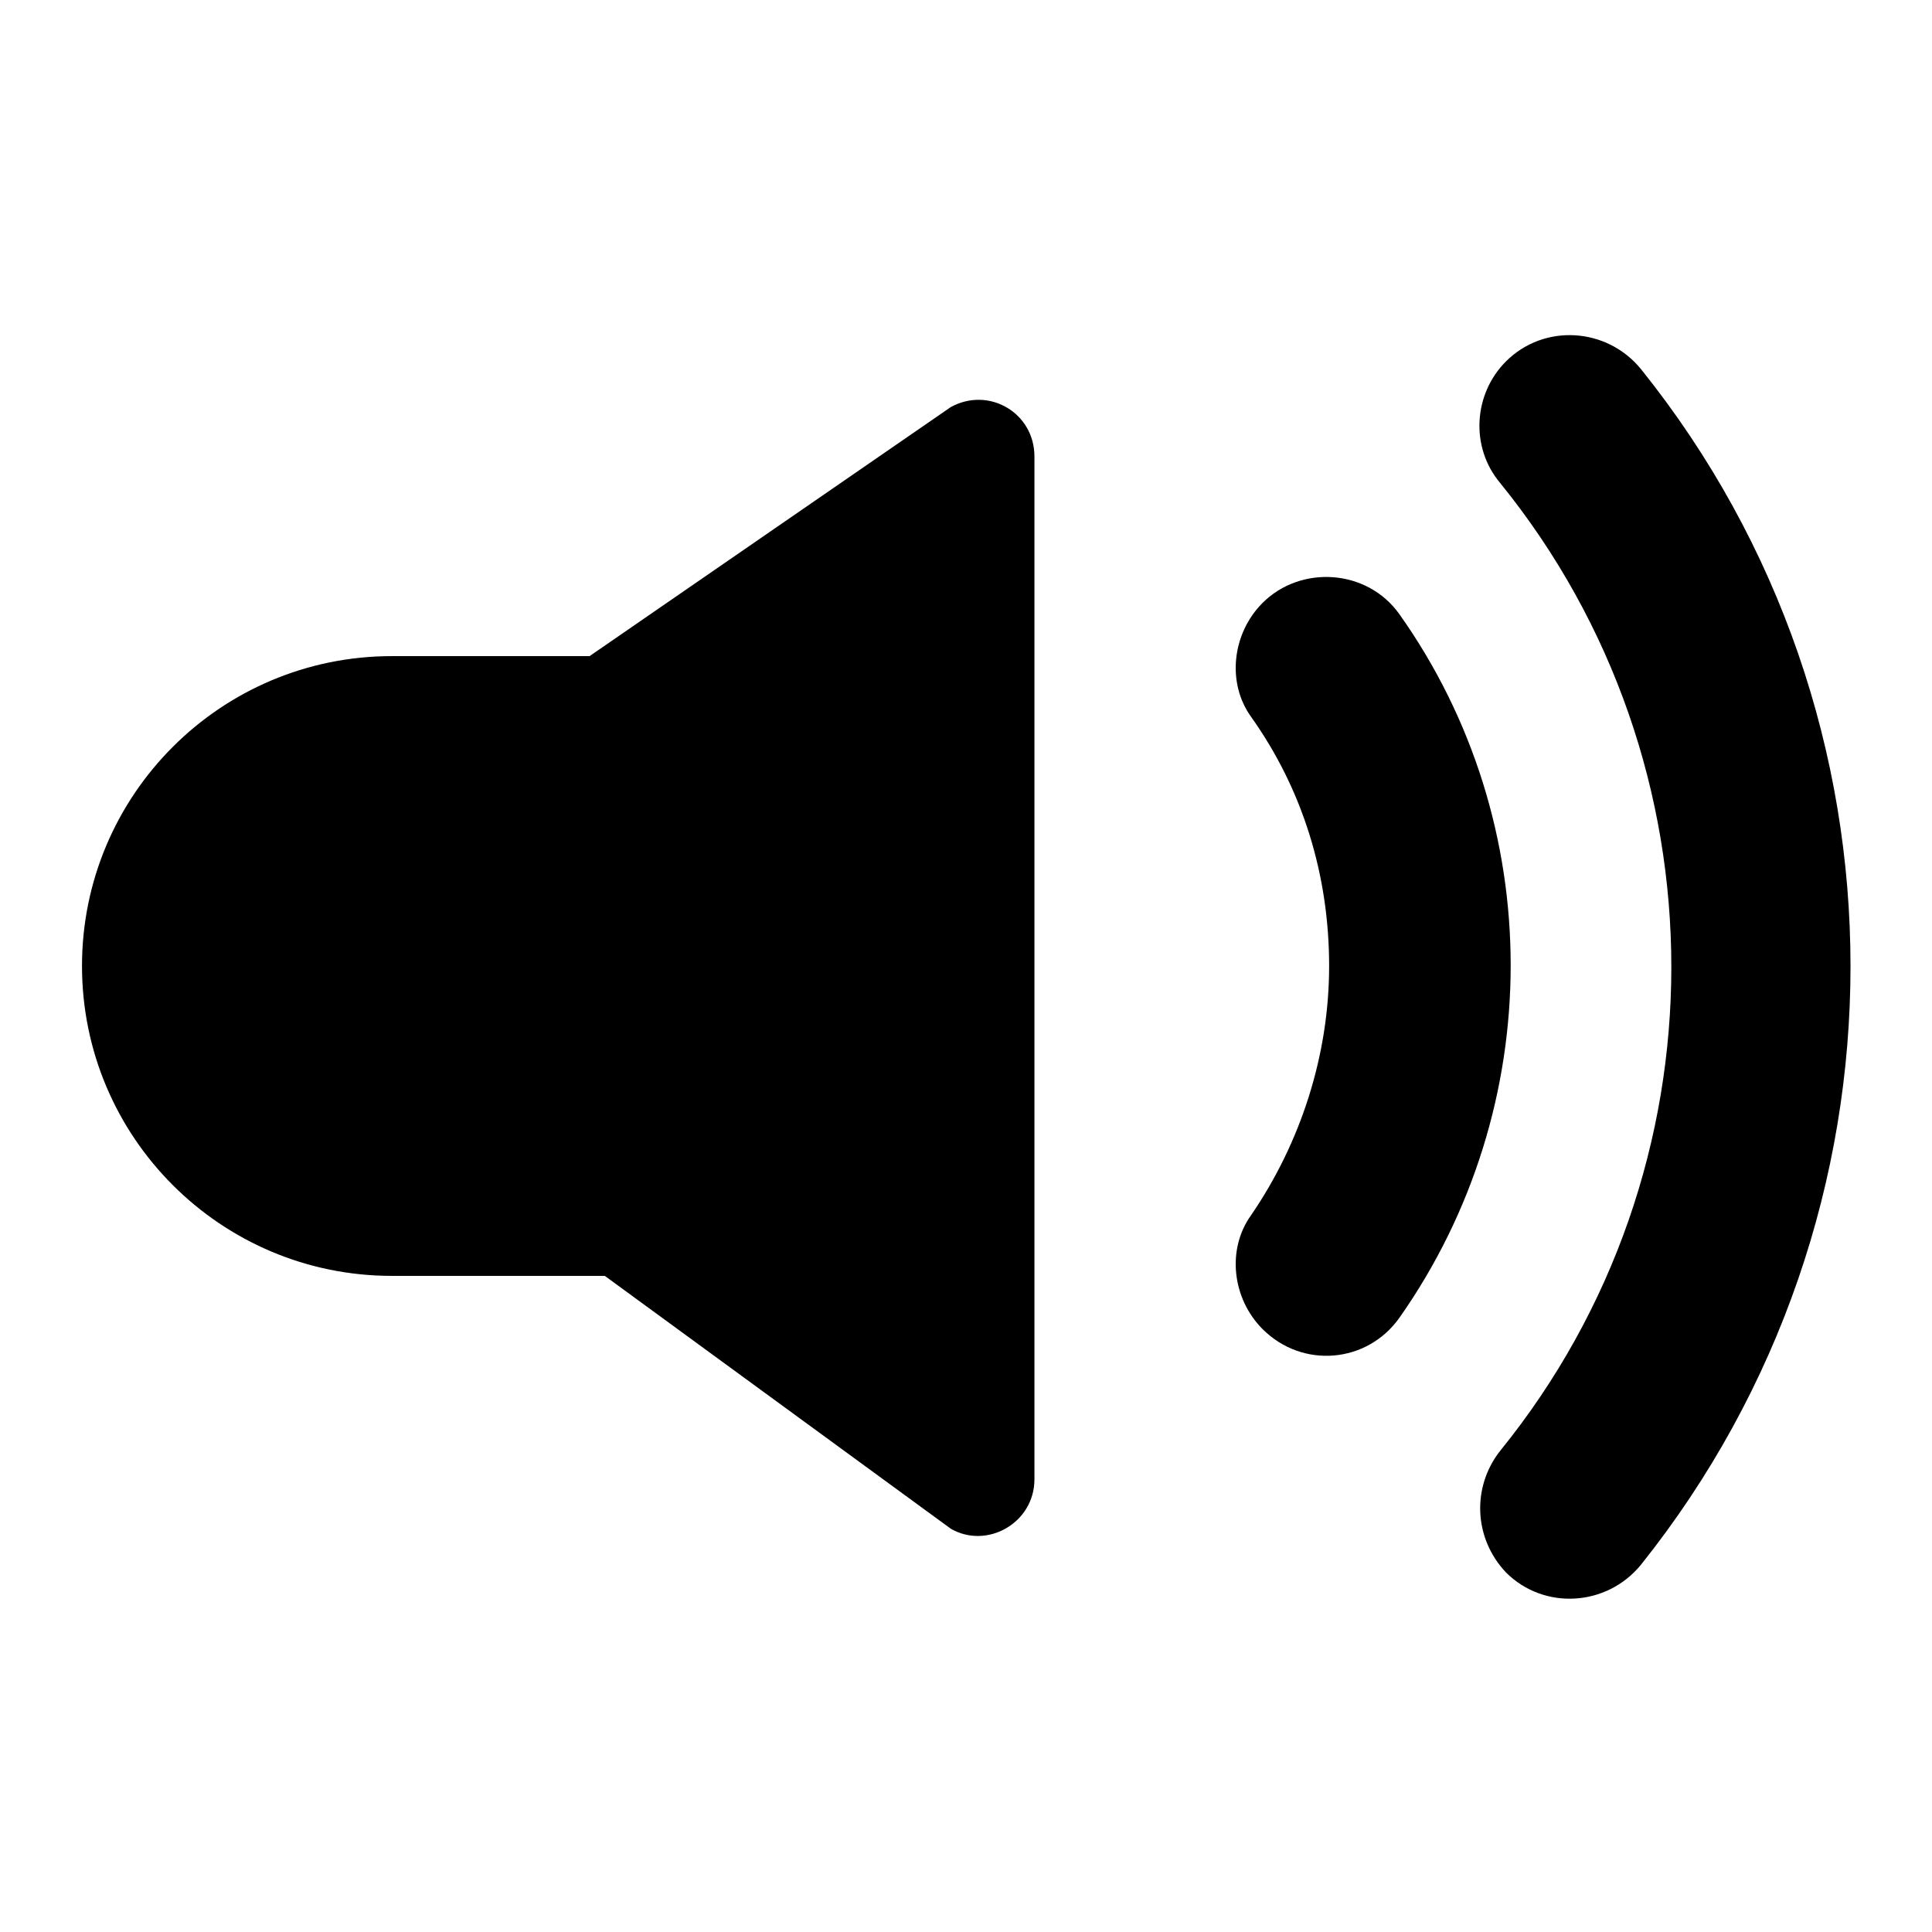 <?xml version="1.0" encoding="UTF-8"?>
<!-- Uploaded to: ICON Repo, www.iconrepo.com, Generator: ICON Repo Mixer Tools -->
<svg fill="#000000" width="800px" height="800px" version="1.1" viewBox="144 144 512 512" xmlns="http://www.w3.org/2000/svg">
 <path d="m165.73 400c0-45.344 36.777-82.121 82.121-82.121h52.395l95.723-66c10.078-5.543 22.168 1.512 22.168 13.098v271.05c0 11.586-12.594 18.641-22.168 13.098l-91.691-67.004h-56.426c-45.344 0-82.121-36.781-82.121-82.121zm312.87 96.227c10.578 10.578 27.711 9.07 36.273-3.023 39.297-55.922 39.297-130.99 0-186.41-8.566-12.09-26.199-13.098-36.273-3.023-8.062 8.062-9.574 21.16-3.023 30.23 13.602 19.145 20.656 41.816 20.656 66 0 23.68-7.559 46.855-20.656 66-6.551 9.066-5.039 22.164 3.023 30.227zm100.26-254.43c-9.07-11.082-25.695-12.09-35.77-2.016-8.566 8.566-9.574 22.672-1.512 32.242 60.457 74.562 60.457 181.88 0 256.44-7.559 9.574-7.055 23.176 1.512 32.242 10.078 10.078 26.703 9.07 35.77-2.016 74.059-92.695 74.059-224.69 0-316.89z"/>
</svg>